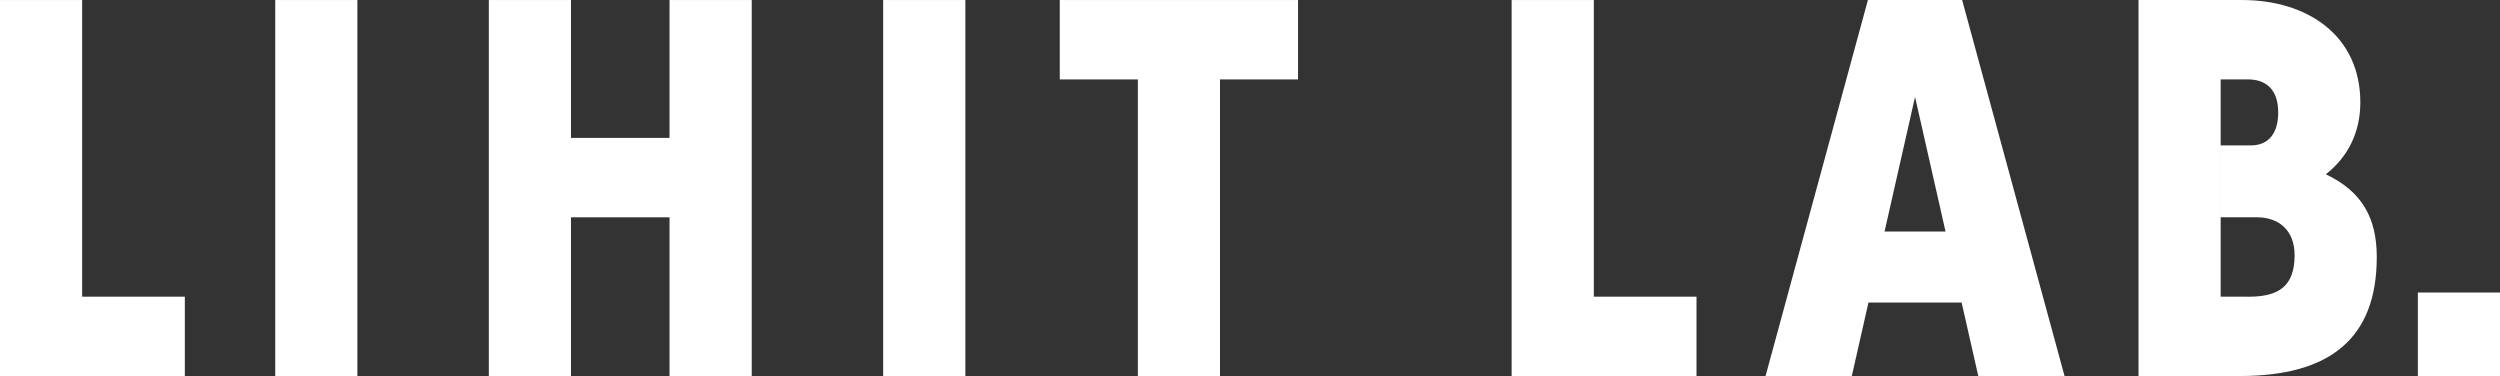 <?xml version="1.0" encoding="UTF-8"?><svg id="b" xmlns="http://www.w3.org/2000/svg" width="113" height="17" viewBox="0 0 113 17"><rect x="0" y="0" width="113" height="17" fill="#333333" stroke="none"/><g id="c"><g><polygon points="0 .001 0 16.998 8.354 16.998 8.354 13.41 3.713 13.41 3.713 .001 0 .001" style="fill:#fff;"/><rect x="12.441" y=".001" width="3.713" height="16.997" style="fill:#fff;"/><polygon points="30.263 .001 30.263 6.233 25.808 6.233 25.808 .001 22.095 .001 22.095 16.998 25.808 16.998 25.808 9.822 30.263 9.822 30.263 16.998 33.978 16.998 33.978 .001 30.263 .001" style="fill:#fff;"/><rect x="39.919" y=".001" width="3.715" height="16.997" style="fill:#fff;"/><polygon points="47.902 .001 47.902 3.59 51.431 3.59 51.431 16.998 55.144 16.998 55.144 3.59 58.671 3.59 58.671 .001 47.902 .001" style="fill:#fff;"/><path d="M100.374,3.589h1.234c.816,0,1.367,.456,1.367,1.492,0,.936-.426,1.492-1.242,1.492h-1.358v3.248h1.629c.981,0,1.712,.563,1.712,1.72,0,1.409-.736,1.87-2.069,1.87l-1.273-.002v3.588h.854c4.078,0,6.202-1.688,6.202-5.382,0-1.741-.651-2.956-2.302-3.737,.966-.759,1.559-1.851,1.559-3.25C106.687,1.612,104.306,.001,101.34,.001h-4.679V16.998h3.713V3.589Z" style="fill:#fff;"/><polygon points="76.682 16.998 76.682 13.41 72.041 13.41 72.041 .001 68.326 .001 68.326 16.998 76.682 16.998" style="fill:#fff;"/><polygon points="86.56 4.382 87.938 10.464 85.181 10.464 84.454 13.675 88.666 13.675 89.419 16.999 93.318 16.999 88.688 0 84.43 0 79.802 16.999 83.701 16.999 86.56 4.382" style="fill:#fff;"/><rect x="109.287" y="13.222" width="3.713" height="3.778" style="fill:#fff;"/></g></g></svg>